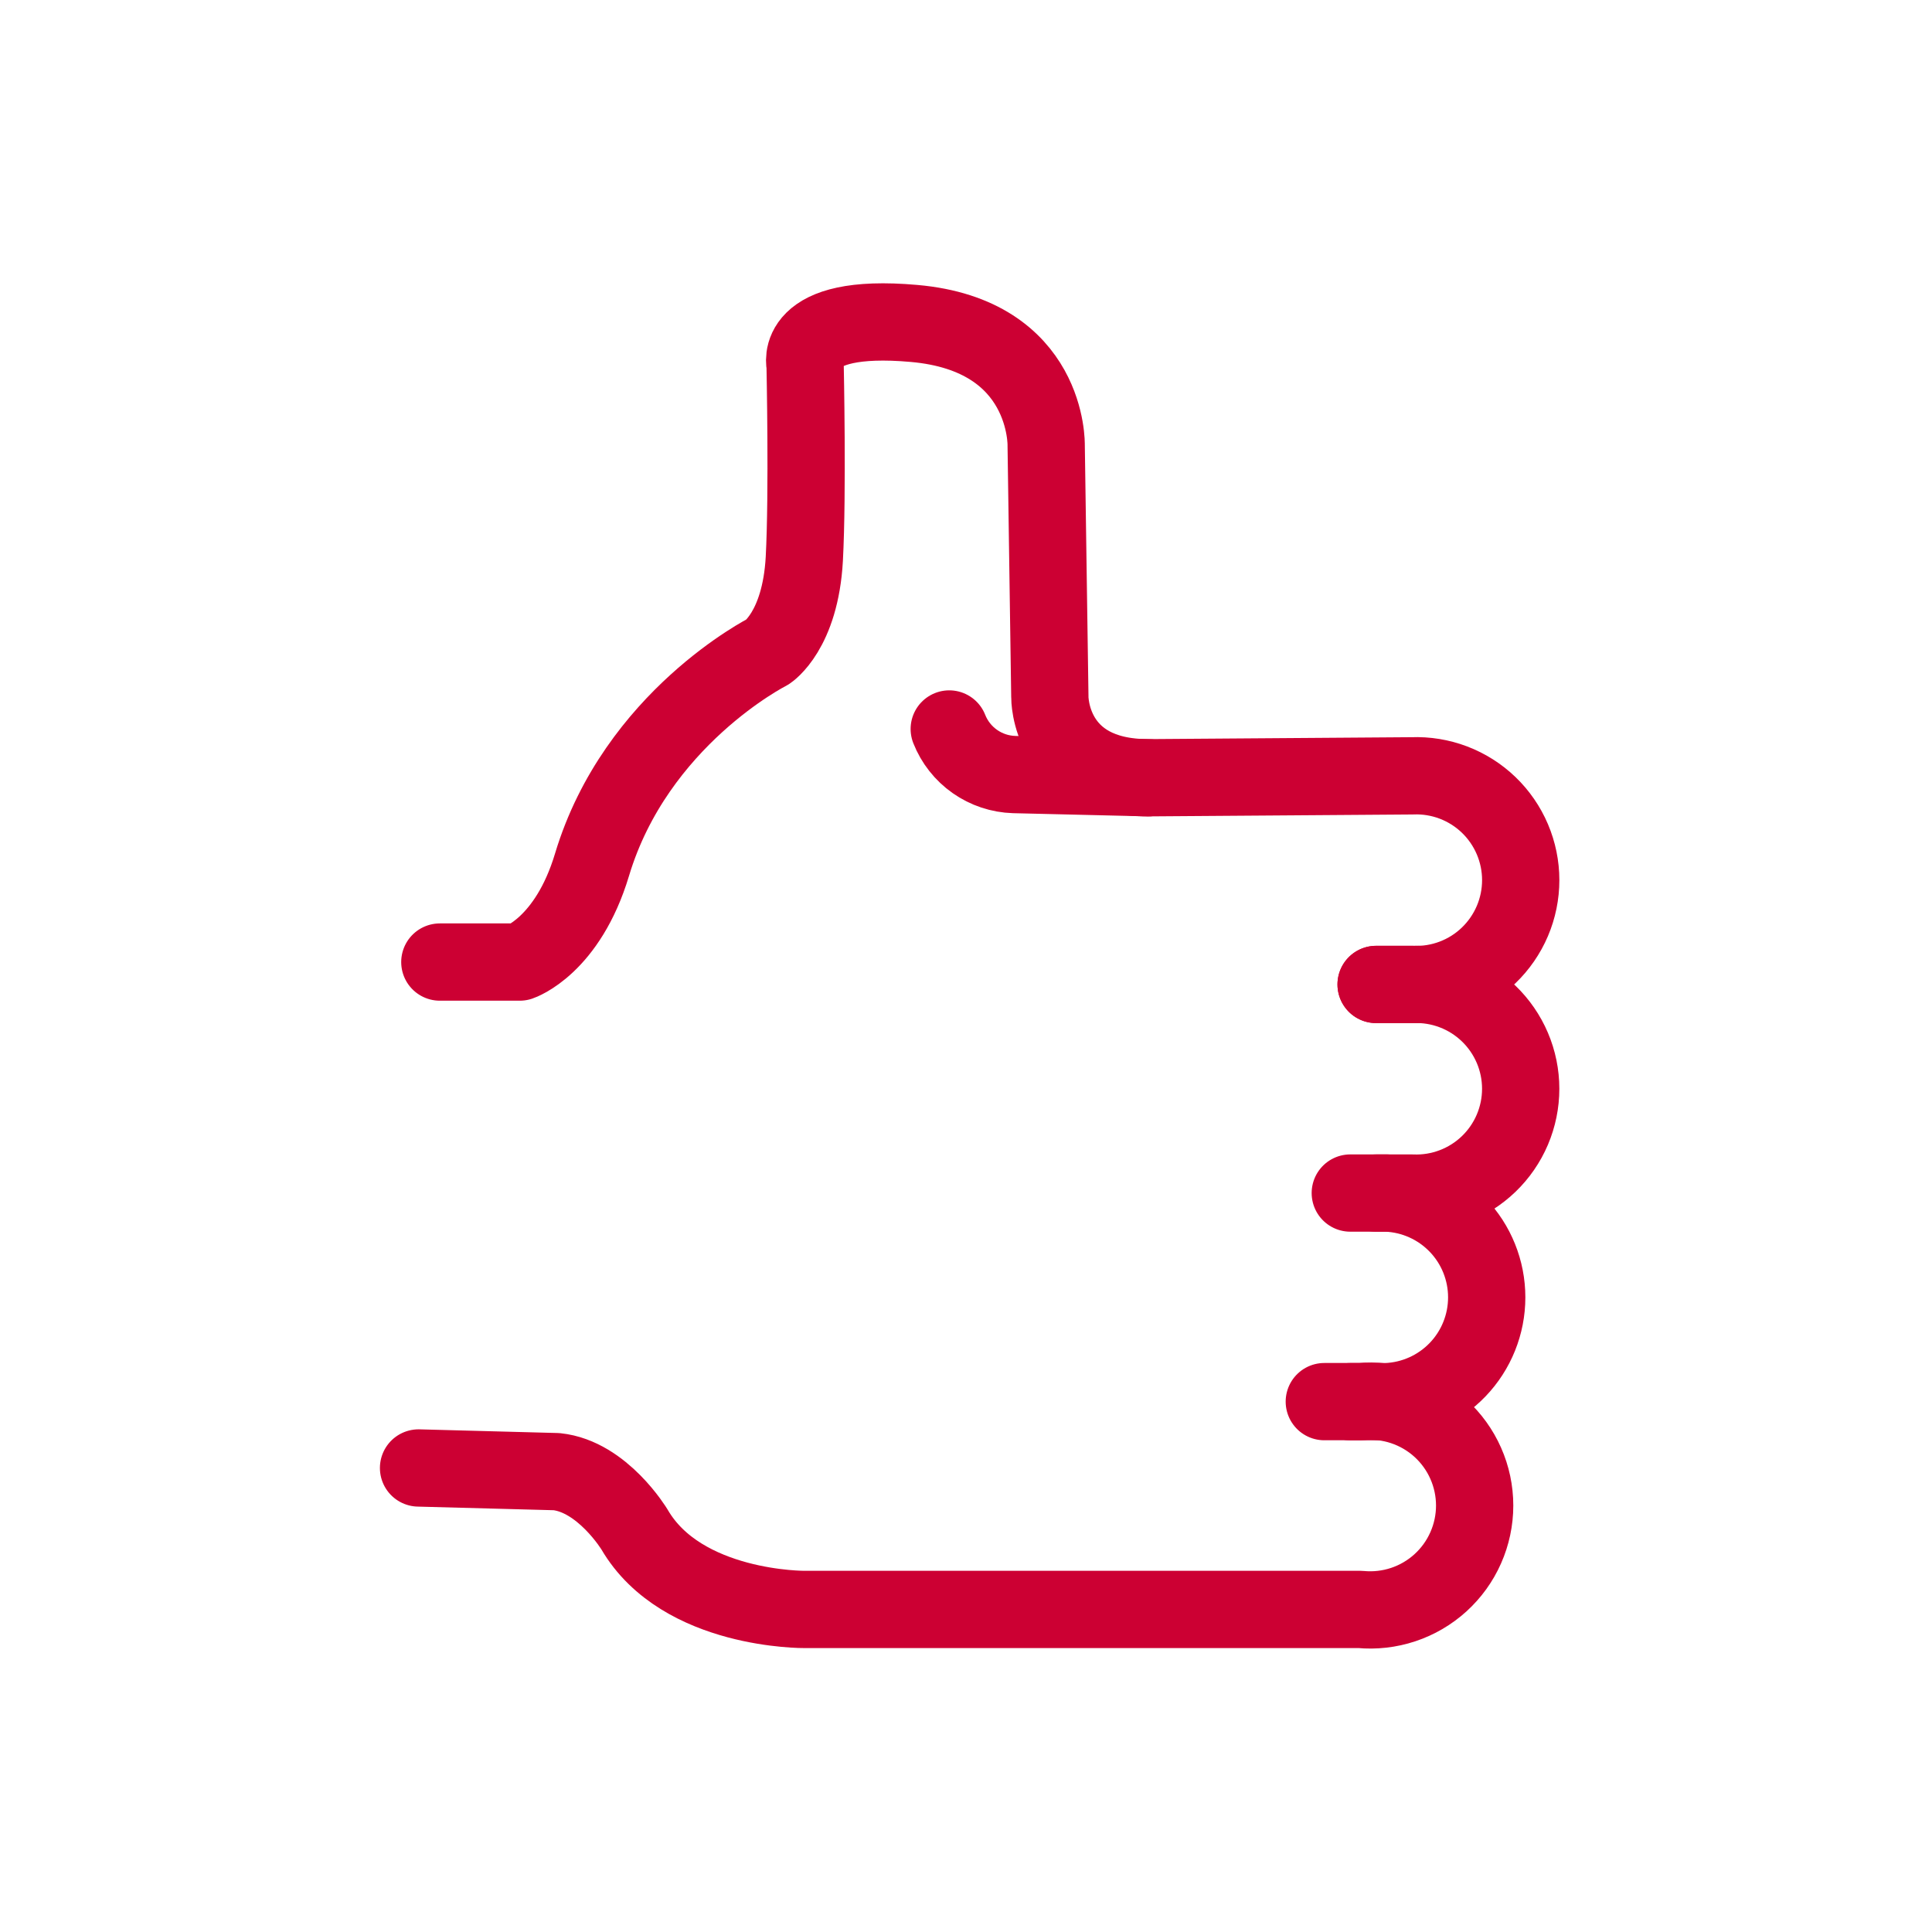 <svg fill="none" height="100" viewBox="0 0 100 100" width="100" xmlns="http://www.w3.org/2000/svg"><path d="M71.228 50.955H73.098C73.824 50.983 74.549 50.865 75.229 50.606C75.909 50.348 76.53 49.955 77.054 49.45C77.578 48.946 77.995 48.341 78.28 47.672C78.565 47.003 78.712 46.283 78.712 45.556C78.712 44.828 78.565 44.109 78.28 43.439C77.995 42.77 77.578 42.165 77.054 41.661C76.53 41.157 75.909 40.764 75.229 40.505C74.549 40.247 73.824 40.128 73.098 40.157L59.429 40.256C54.282 40.256 54.34 36.078 54.34 36.078L54.15 23.054C54.15 23.054 54.298 17.353 47.307 16.741C40.961 16.178 41.672 18.892 41.672 18.892C41.672 18.892 41.813 25.512 41.631 28.929C41.424 32.652 39.744 33.736 39.744 33.736C39.744 33.736 32.918 37.186 30.643 44.757C29.377 48.969 26.903 49.796 26.903 49.796H22.766" stroke="#CC0033" stroke-linecap="round" stroke-linejoin="round" stroke-width="4"></path><path d="M71.227 50.955H73.097C73.823 50.927 74.548 51.045 75.228 51.304C75.908 51.562 76.529 51.956 77.053 52.46C77.577 52.964 77.994 53.569 78.279 54.238C78.564 54.907 78.711 55.627 78.711 56.354C78.711 57.082 78.564 57.801 78.279 58.471C77.994 59.14 77.577 59.745 77.053 60.249C76.529 60.753 75.908 61.146 75.228 61.404C74.548 61.663 73.823 61.782 73.097 61.753H71.227" stroke="#CC0033" stroke-linecap="round" stroke-linejoin="round" stroke-width="4"></path><path d="M69.891 61.752H71.761C73.156 61.807 74.476 62.399 75.444 63.406C76.412 64.412 76.952 65.754 76.952 67.151C76.952 68.547 76.412 69.889 75.444 70.896C74.476 71.902 73.156 72.495 71.761 72.55H69.891" stroke="#CC0033" stroke-linecap="round" stroke-linejoin="round" stroke-width="4"></path><path d="M68.546 72.548H70.407C71.157 72.476 71.914 72.562 72.628 72.799C73.343 73.037 74 73.421 74.558 73.927C75.115 74.434 75.561 75.051 75.865 75.74C76.17 76.428 76.328 77.173 76.328 77.927C76.328 78.68 76.17 79.424 75.865 80.113C75.561 80.802 75.115 81.419 74.558 81.926C74 82.432 73.343 82.817 72.628 83.054C71.914 83.291 71.157 83.377 70.407 83.305H41.663C41.663 83.305 35.292 83.371 32.843 79.168C32.843 79.168 31.188 76.421 28.805 76.172L21.664 75.982" stroke="#CC0033" stroke-linecap="round" stroke-linejoin="round" stroke-width="4"></path><path d="M59.426 40.256L52.492 40.091C51.763 40.069 51.056 39.834 50.459 39.415C49.862 38.996 49.401 38.411 49.133 37.732" stroke="#CC0033" stroke-linecap="round" stroke-linejoin="round" stroke-width="4"></path></svg>